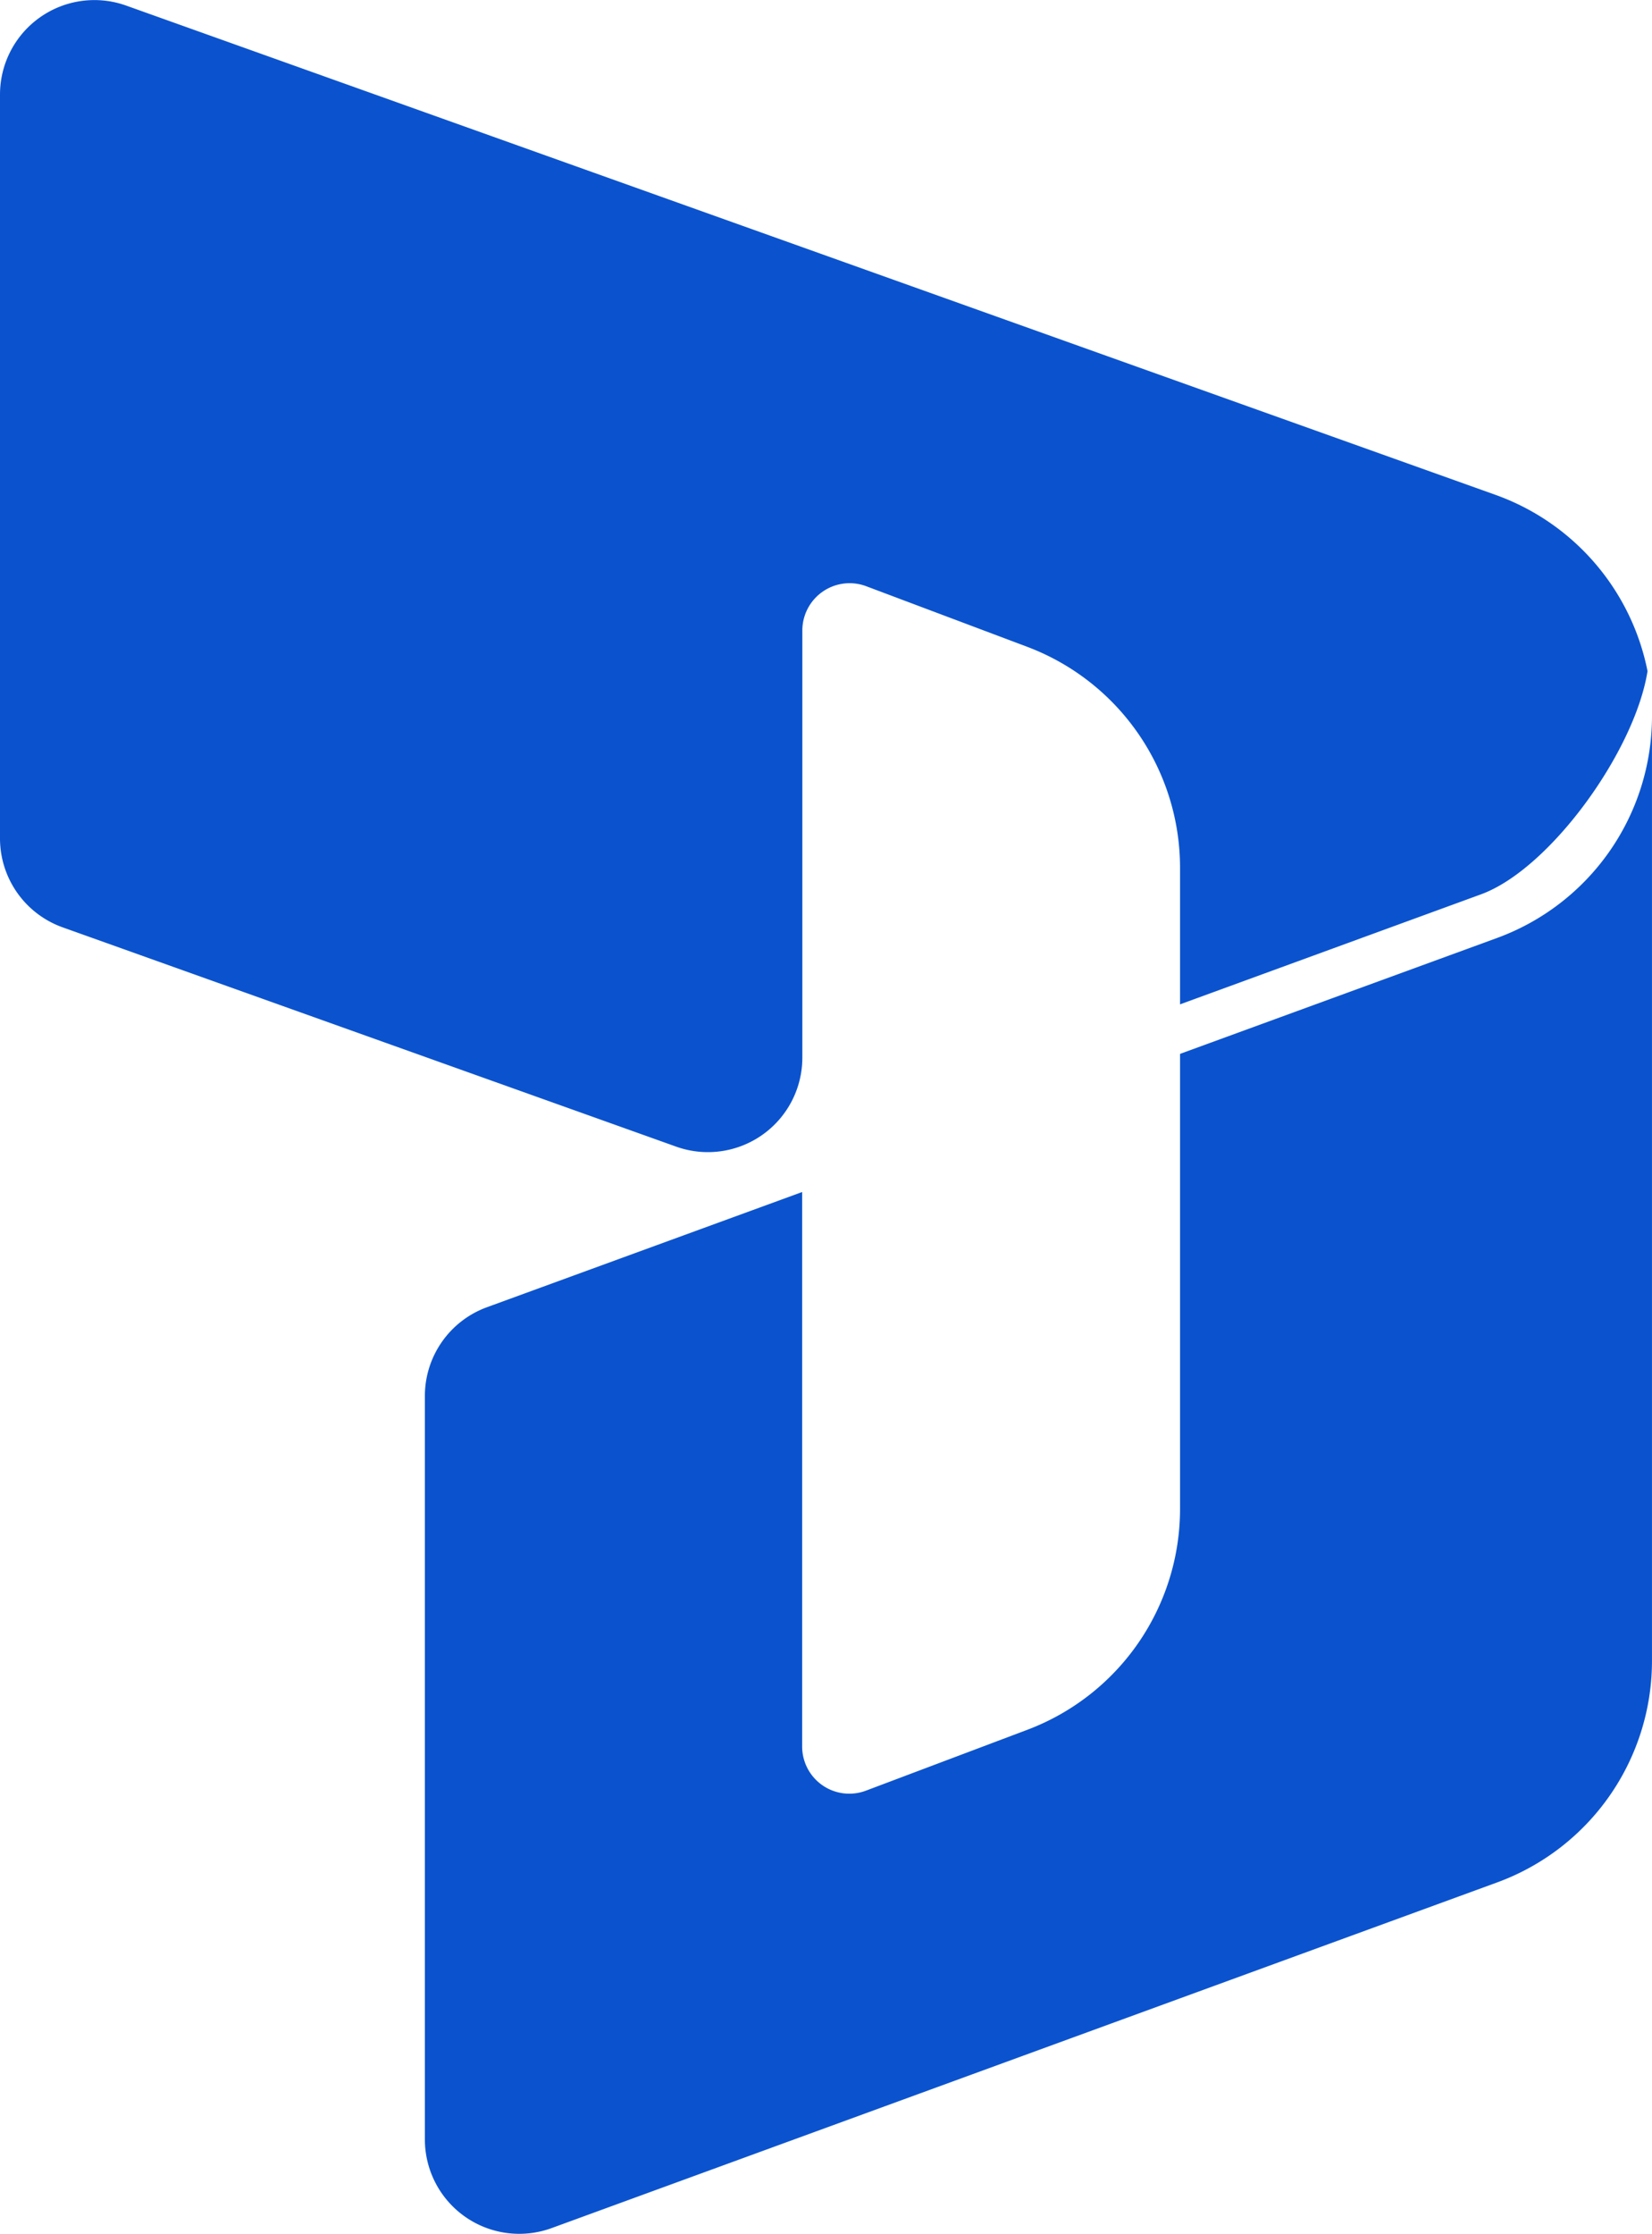<svg xmlns="http://www.w3.org/2000/svg" width="77.557" height="104.822" viewBox="0 0 77.557 104.822">
  <path id="microsoft-dynamics-365-seeklogo" d="M58.521,49.451V70.8a11.077,11.077,0,0,1-7.178,10.37L43.78,84.021a2.214,2.214,0,0,1-3-2.075V55.933L25.968,61.344a4.433,4.433,0,0,0-2.9,4.162v34.88a4.43,4.43,0,0,0,5.953,4.162L73.4,88.332a11.072,11.072,0,0,0,7.277-10.4V33.614a11.081,11.081,0,0,1-7.277,10.4L58.521,49.451Zm0-2.324V40.72a11.081,11.081,0,0,0-7.185-10.373l-7.547-2.839a2.219,2.219,0,0,0-3,2.075V49.63a4.434,4.434,0,0,1-5.918,4.176L6.065,43.515A4.433,4.433,0,0,1,3.121,39.34V4.433A4.432,4.432,0,0,1,9.044.262L73.327,23.219a11.085,11.085,0,0,1,7.141,8.272c-.594,3.761-4.586,9.294-7.818,10.474L58.521,47.127Z" transform="translate(-3.121)" fill="#0b53ce"/>
</svg>
